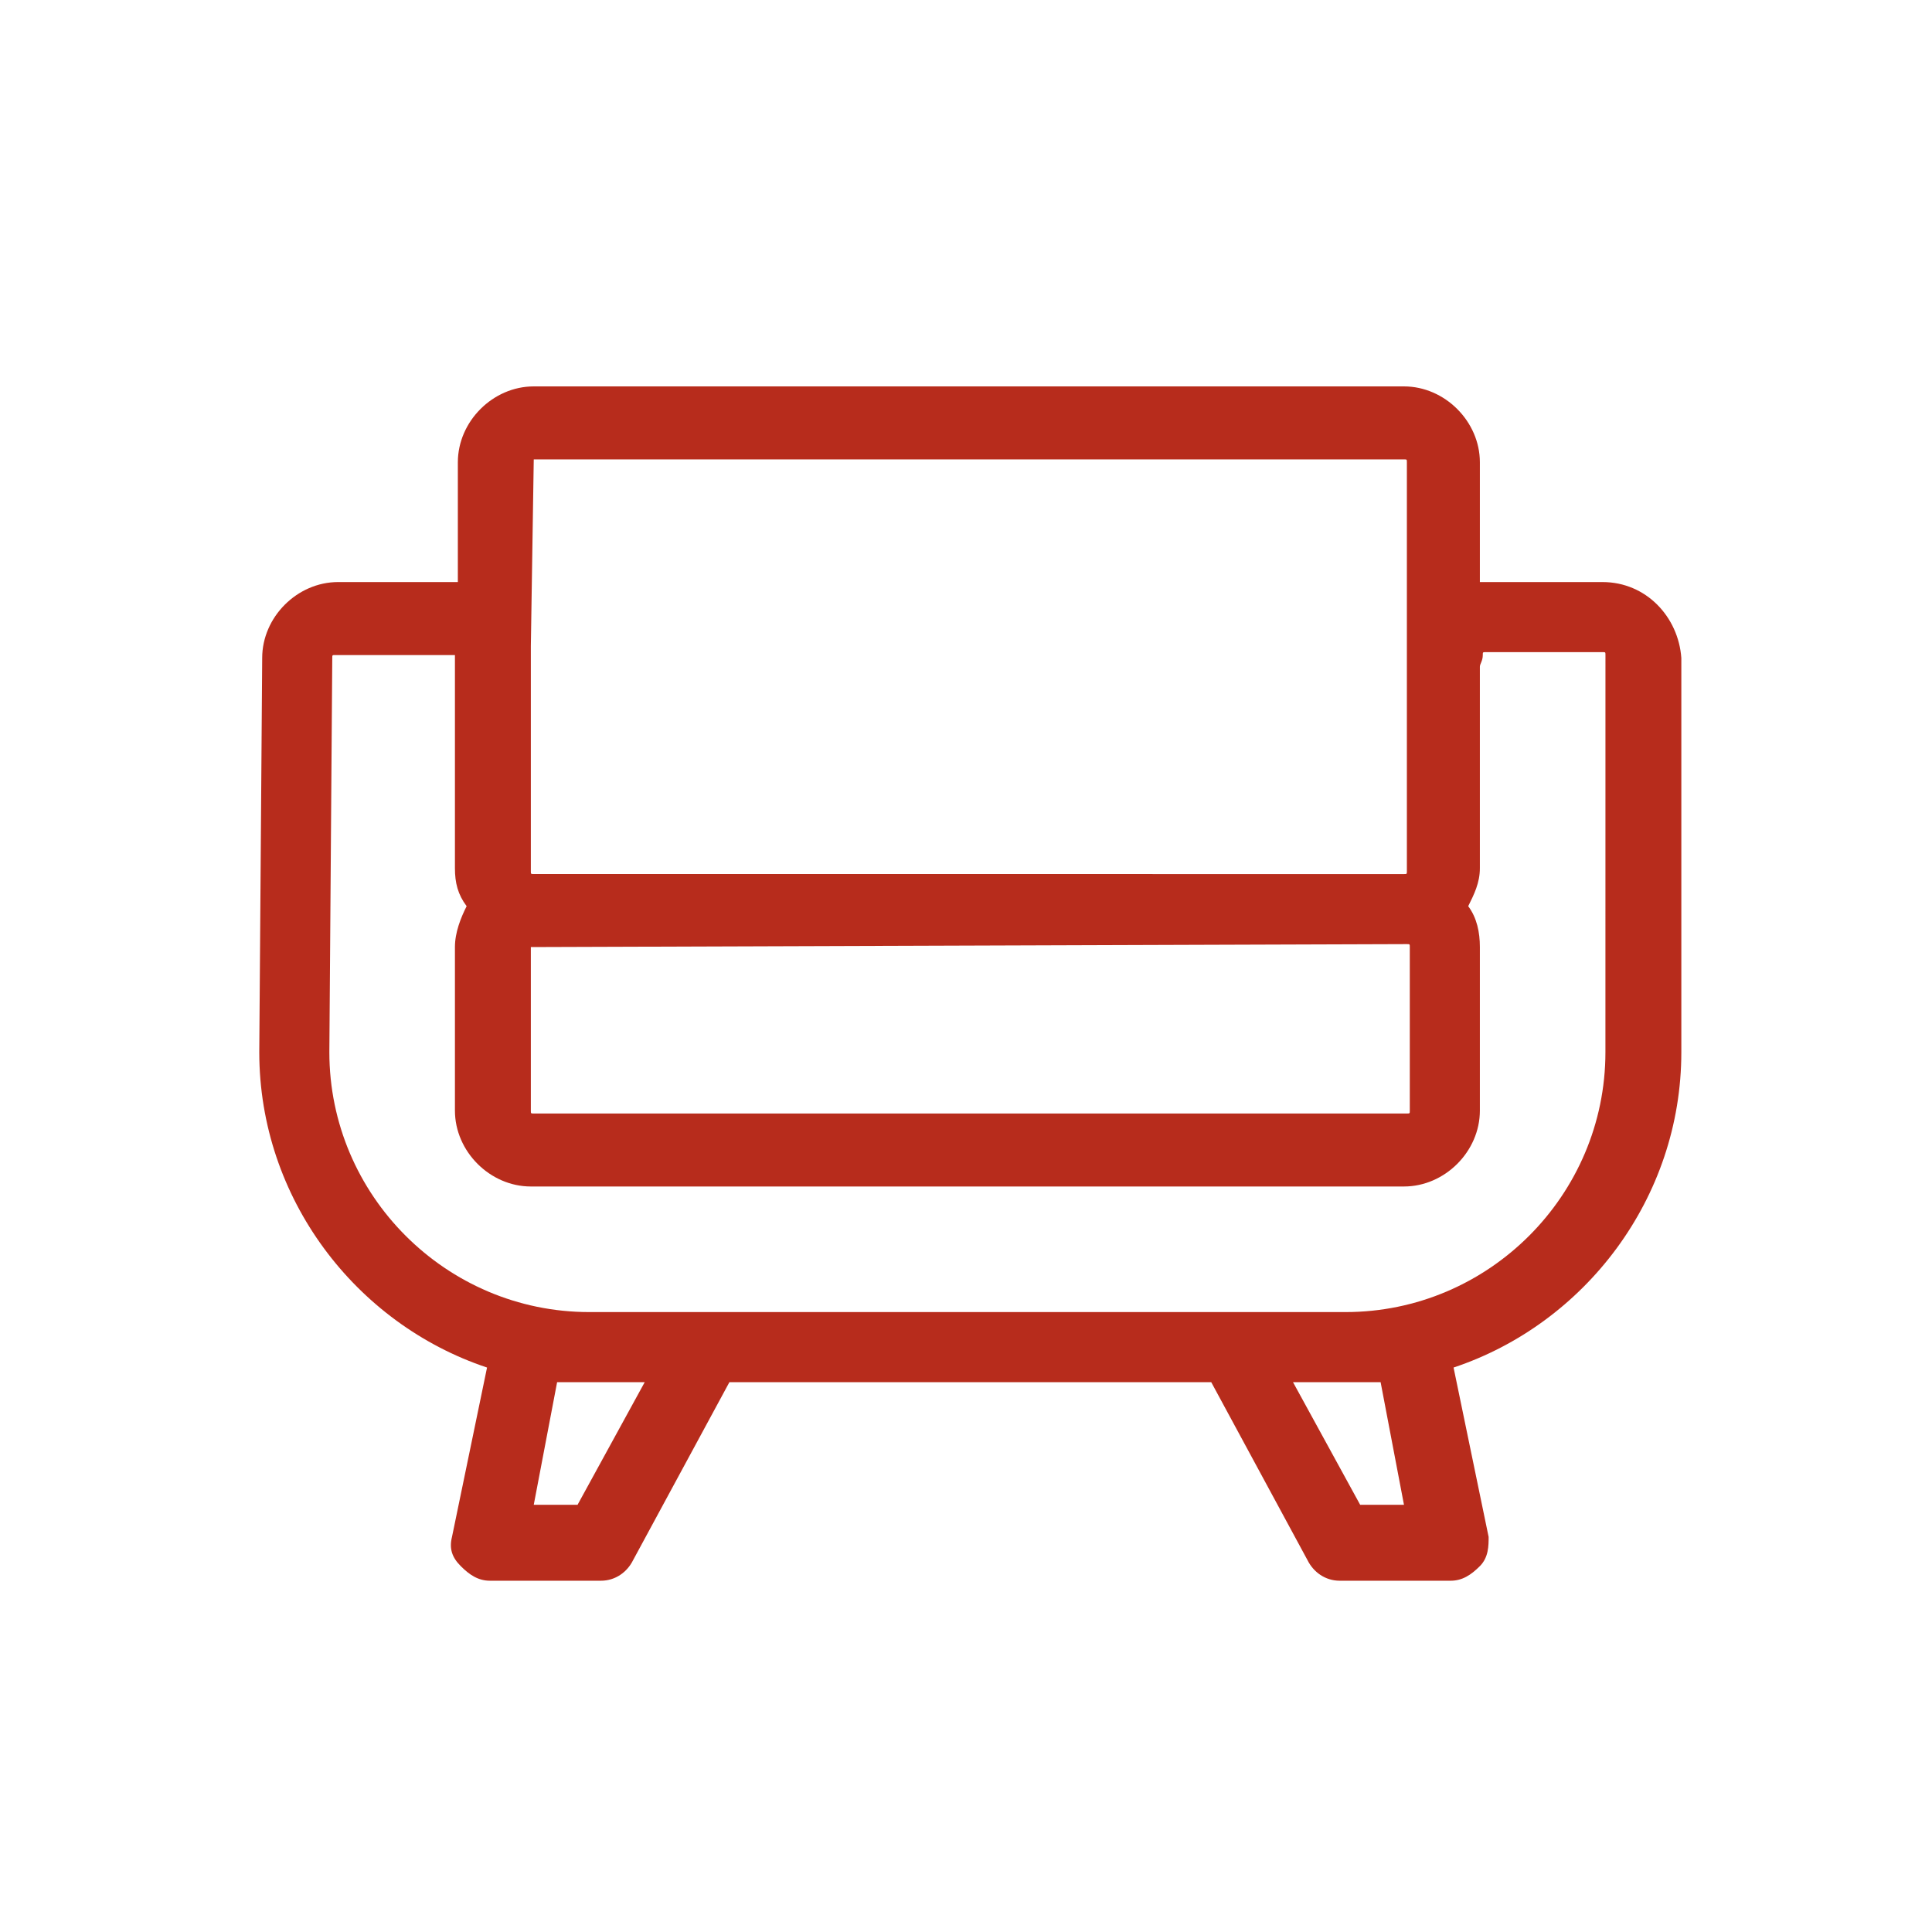 <svg width="55" height="55" viewBox="0 0 55 55" fill="none" xmlns="http://www.w3.org/2000/svg">
<path d="M45.62 16.57H42.295H42.129V13.161C42.129 11.998 41.131 11 39.967 11H15.195C14.031 11 13.034 11.998 13.034 13.161V16.57H12.95H9.625C8.461 16.57 7.464 17.567 7.464 18.731L7.381 29.954C7.381 34.11 10.124 37.685 13.865 38.931L12.867 43.753C12.784 44.086 12.867 44.335 13.117 44.584C13.366 44.834 13.615 45 13.948 45H17.107C17.523 45 17.855 44.751 18.021 44.418L20.765 39.347H34.481L37.224 44.418C37.39 44.751 37.723 45 38.139 45H41.297C41.63 45 41.879 44.834 42.129 44.584C42.378 44.335 42.378 44.002 42.378 43.753L41.38 38.931C45.121 37.684 47.864 34.11 47.864 29.954L47.864 18.731C47.781 17.567 46.867 16.57 45.62 16.57L45.62 16.57ZM15.112 26.961L40.05 26.877C40.134 26.877 40.134 26.877 40.134 26.961V31.616C40.134 31.699 40.134 31.699 40.05 31.699H15.195C15.112 31.699 15.112 31.699 15.112 31.616L15.112 26.961ZM15.195 13.078H39.968C40.051 13.078 40.051 13.078 40.051 13.161V24.799C40.051 24.883 40.051 24.883 39.968 24.883L15.195 24.882C15.112 24.882 15.112 24.882 15.112 24.799V18.897V18.731V18.398L15.195 13.078C15.112 13.078 15.112 13.078 15.195 13.078V13.078ZM16.442 42.838H15.195L15.86 39.347H18.354L16.442 42.838ZM39.303 39.347L39.968 42.838H38.721L36.809 39.347H39.303ZM45.703 29.953C45.703 34.026 42.378 37.352 38.305 37.352H16.774C12.701 37.352 9.376 34.026 9.376 29.953L9.459 18.731C9.459 18.648 9.459 18.648 9.542 18.648H12.868H12.951V24.716C12.951 25.132 13.034 25.464 13.284 25.797C13.117 26.129 12.951 26.545 12.951 26.961V31.616C12.951 32.78 13.948 33.777 15.112 33.777H39.968C41.132 33.777 42.129 32.78 42.129 31.616V26.961C42.129 26.545 42.046 26.13 41.797 25.797C41.963 25.464 42.129 25.132 42.129 24.716V18.98C42.129 18.897 42.212 18.814 42.212 18.648C42.212 18.565 42.212 18.565 42.296 18.565H45.621C45.704 18.565 45.704 18.565 45.704 18.648L45.703 29.953Z" fill="#B72C1C"/>
</svg>
